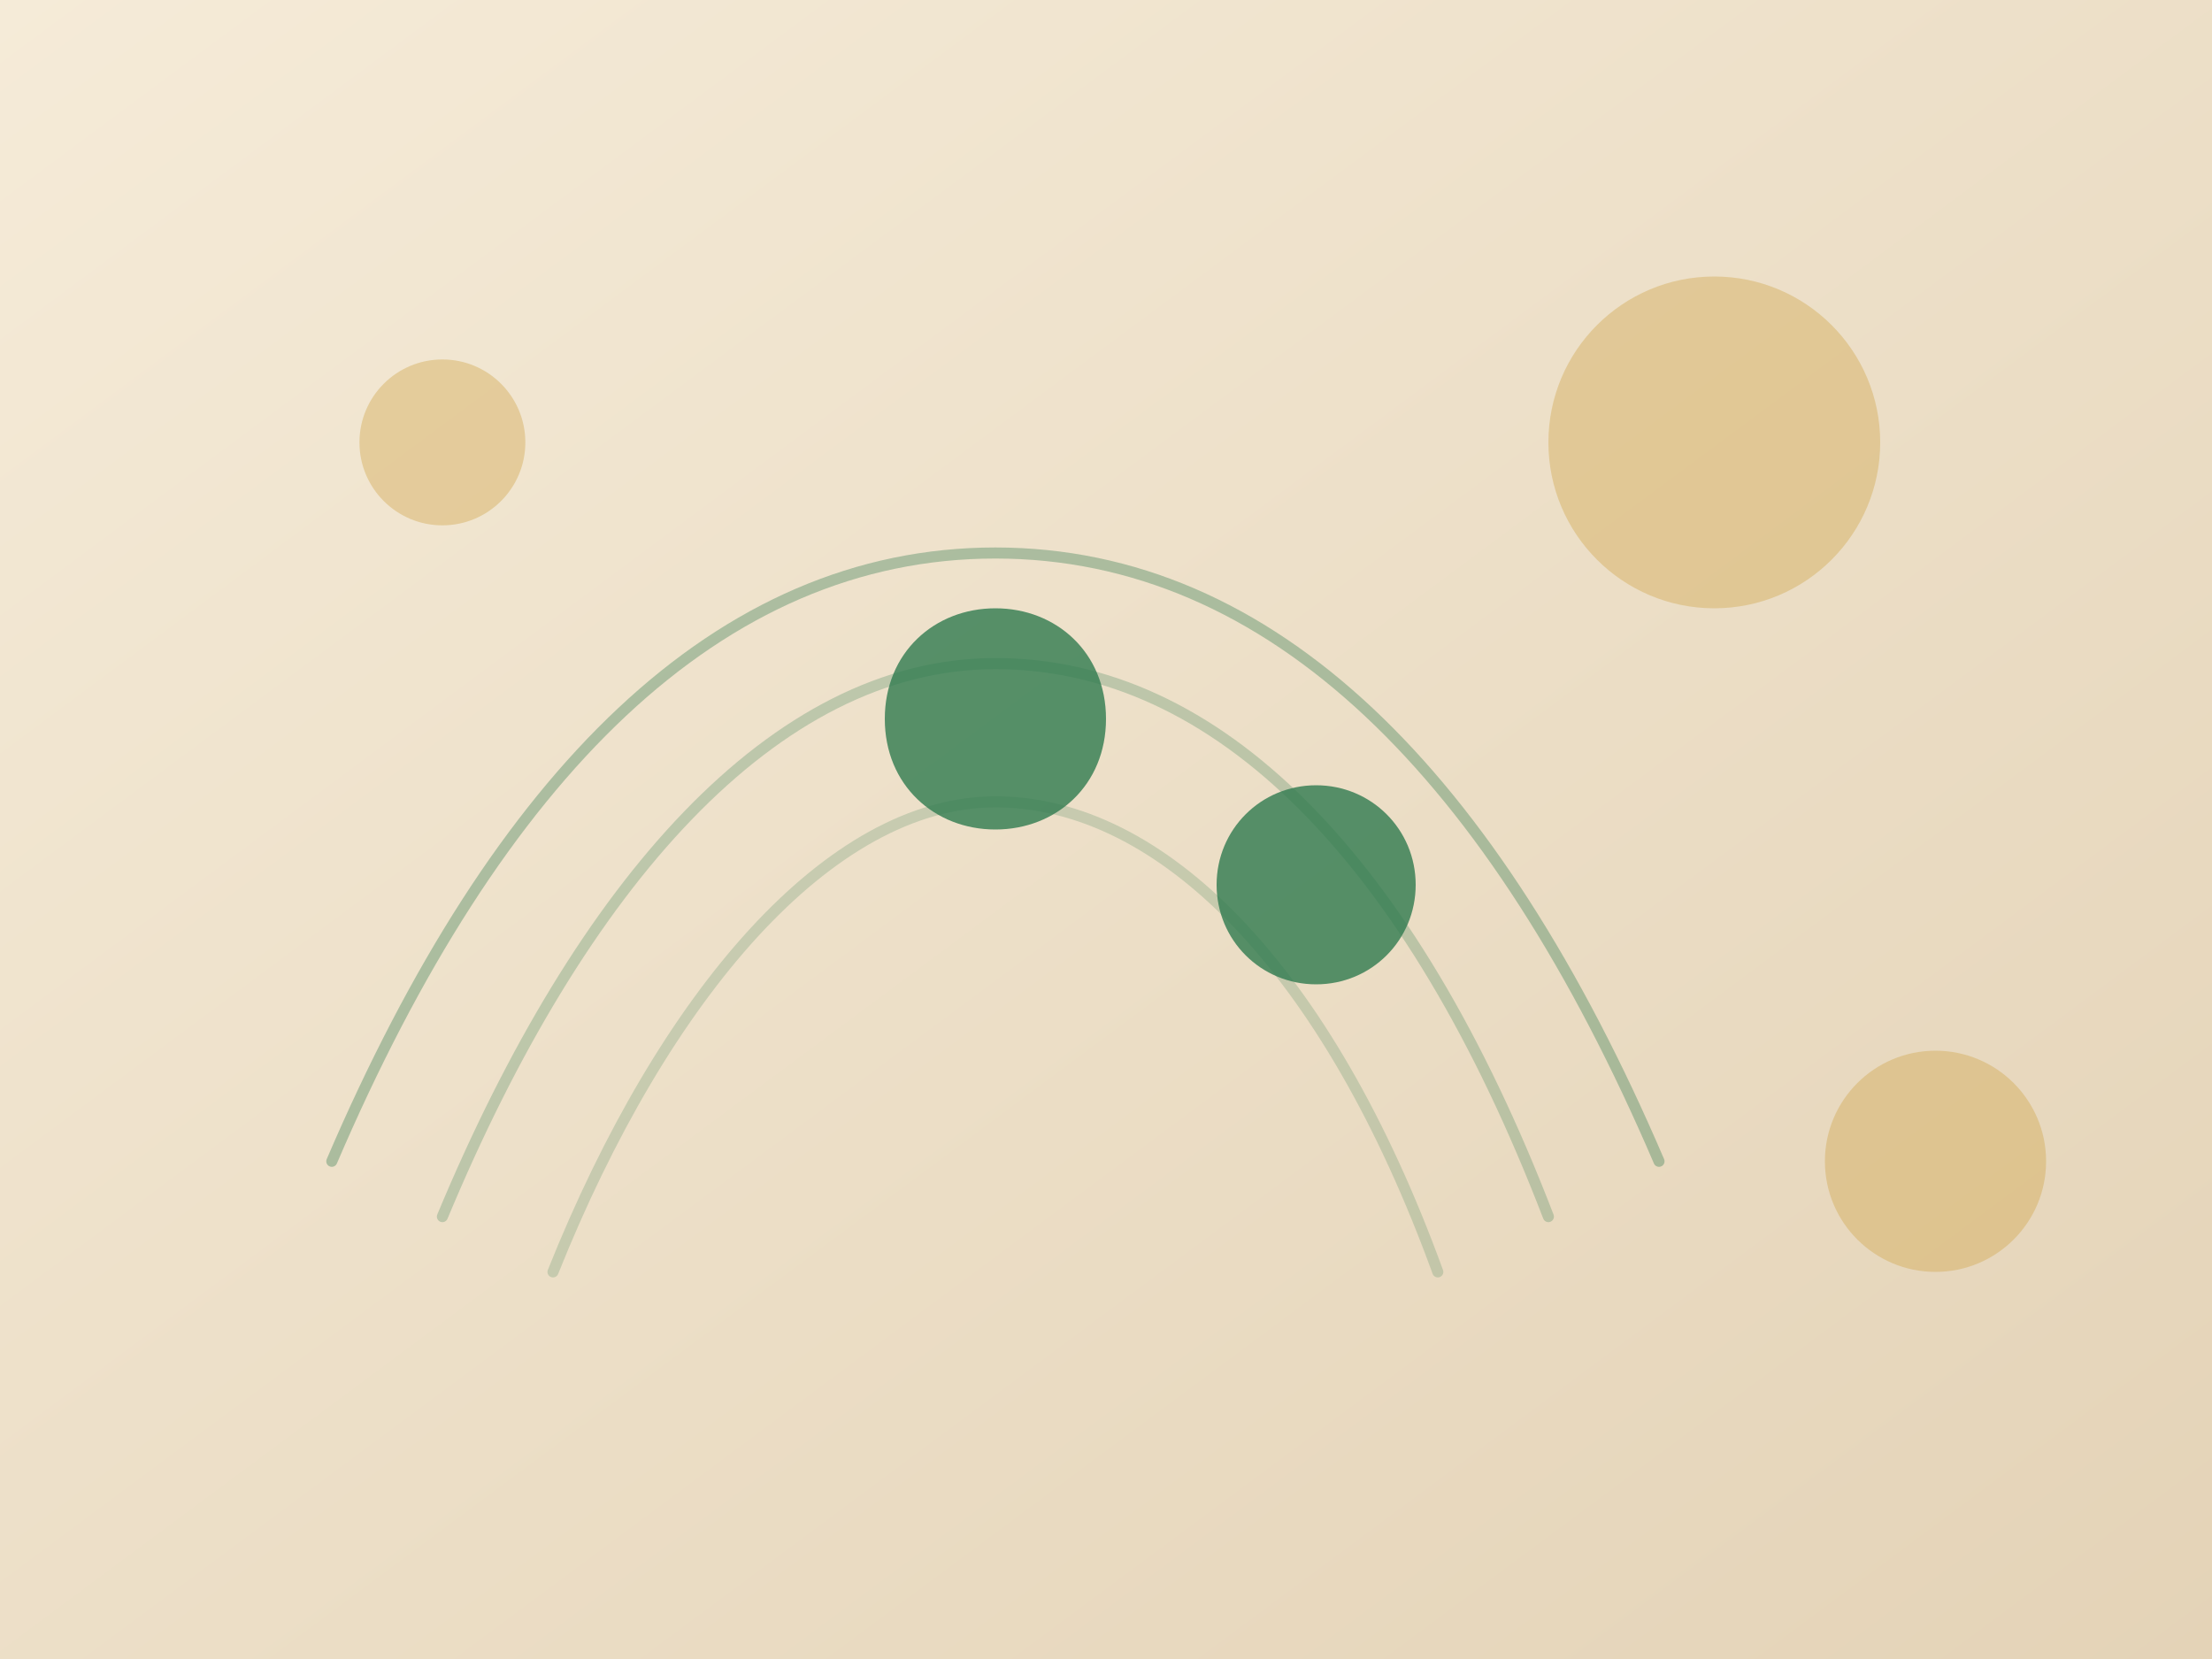 <svg xmlns="http://www.w3.org/2000/svg" viewBox="0 0 800 600">
  <rect x="0" y="0" width="800" height="600" fill="#333333" stroke="none"/>
  <defs>
    <linearGradient id="bgGradient" x1="0" y1="0" x2="1" y2="1">
      <stop offset="0%" stop-color="#f5ebd8" />
      <stop offset="100%" stop-color="#e4d3b7" />
    </linearGradient>
  </defs>
  <rect width="800" height="600" fill="url(#bgGradient)" />
  <g fill="none" stroke="#2f7a4f" stroke-width="4" stroke-linecap="round">
    <path d="M120 420c60-140 140-220 240-220s180 80 240 220" opacity="0.35" />
    <path d="M160 440c50-120 120-200 200-200s150 70 200 200" opacity="0.25" />
    <path d="M200 460c40-100 100-170 160-170s120 60 160 170" opacity="0.2" />
  </g>
  <g fill="#cfa64b" opacity="0.4">
    <circle cx="620" cy="160" r="60" />
    <circle cx="160" cy="160" r="30" />
    <circle cx="700" cy="420" r="40" />
  </g>
  <g fill="#2f7a4f" opacity="0.8">
    <path d="M320 260c0-24 18-40 40-40s40 16 40 40-18 40-40 40-40-16-40-40z" />
    <path d="M440 320c0-20 16-36 36-36s36 16 36 36-16 36-36 36-36-16-36-36z" />
  </g>
</svg>
